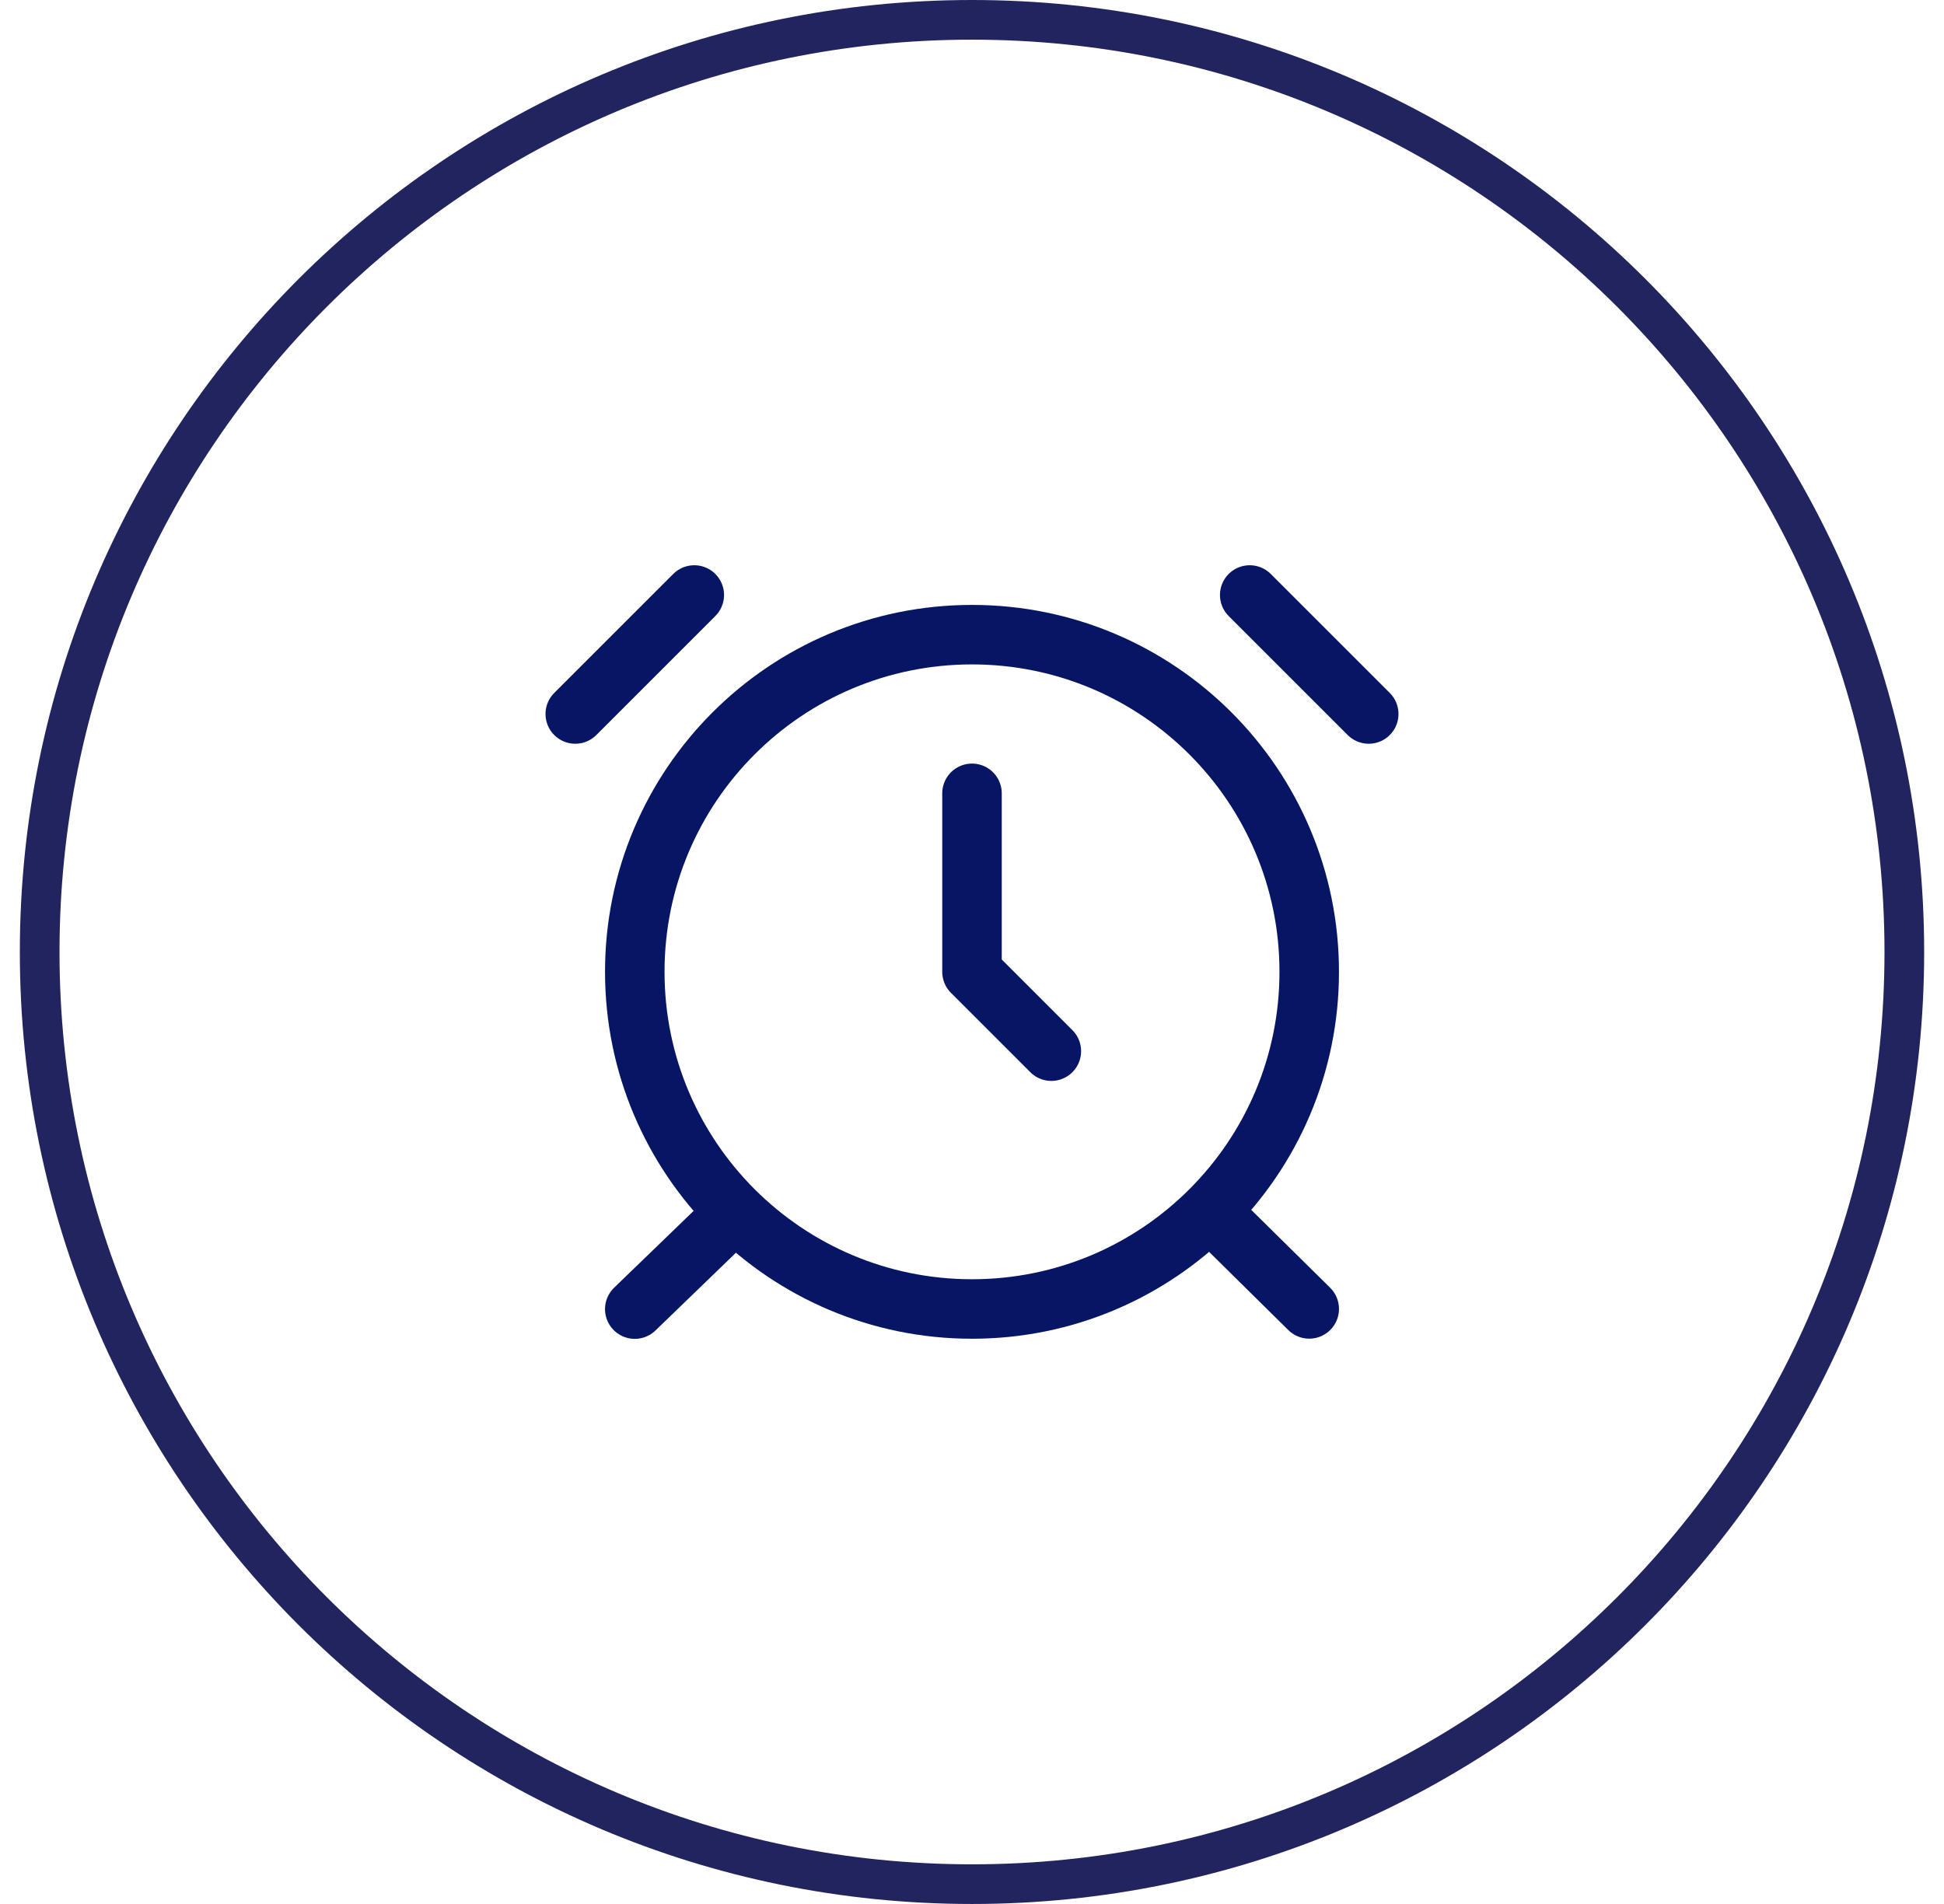 <svg width="49" height="48" viewBox="0 0 49 48" fill="none" xmlns="http://www.w3.org/2000/svg">
<path d="M24.5 0.5C37.479 0.5 48 11.021 48 24C48 36.979 37.479 47.5 24.5 47.5C11.521 47.5 1 36.979 1 24C1 11.021 11.521 0.5 24.5 0.5Z" stroke="#22245F"/>
<path d="M33 24.5C33 29.194 29.194 33 24.5 33C19.806 33 16 29.194 16 24.5C16 19.806 19.806 16 24.5 16C29.194 16 33 19.806 33 24.5Z" stroke="#061665" stroke-width="1.5" stroke-linecap="round" stroke-linejoin="round"/>
<path d="M18.38 30.703L16 33.003" stroke="#061665" stroke-width="1.5" stroke-linecap="round" stroke-linejoin="round"/>
<path d="M30.64 30.668L33 32.998" stroke="#061665" stroke-width="1.5" stroke-linecap="round" stroke-linejoin="round"/>
<path d="M17.5 15L14.5 18" stroke="#061665" stroke-width="1.5" stroke-linecap="round" stroke-linejoin="round"/>
<path d="M34.5 18L31.5 15" stroke="#061665" stroke-width="1.5" stroke-linecap="round" stroke-linejoin="round"/>
<path d="M24.5 20V24.5L26.5 26.5" stroke="#061665" stroke-width="1.5" stroke-linecap="round" stroke-linejoin="round"/>
</svg>

